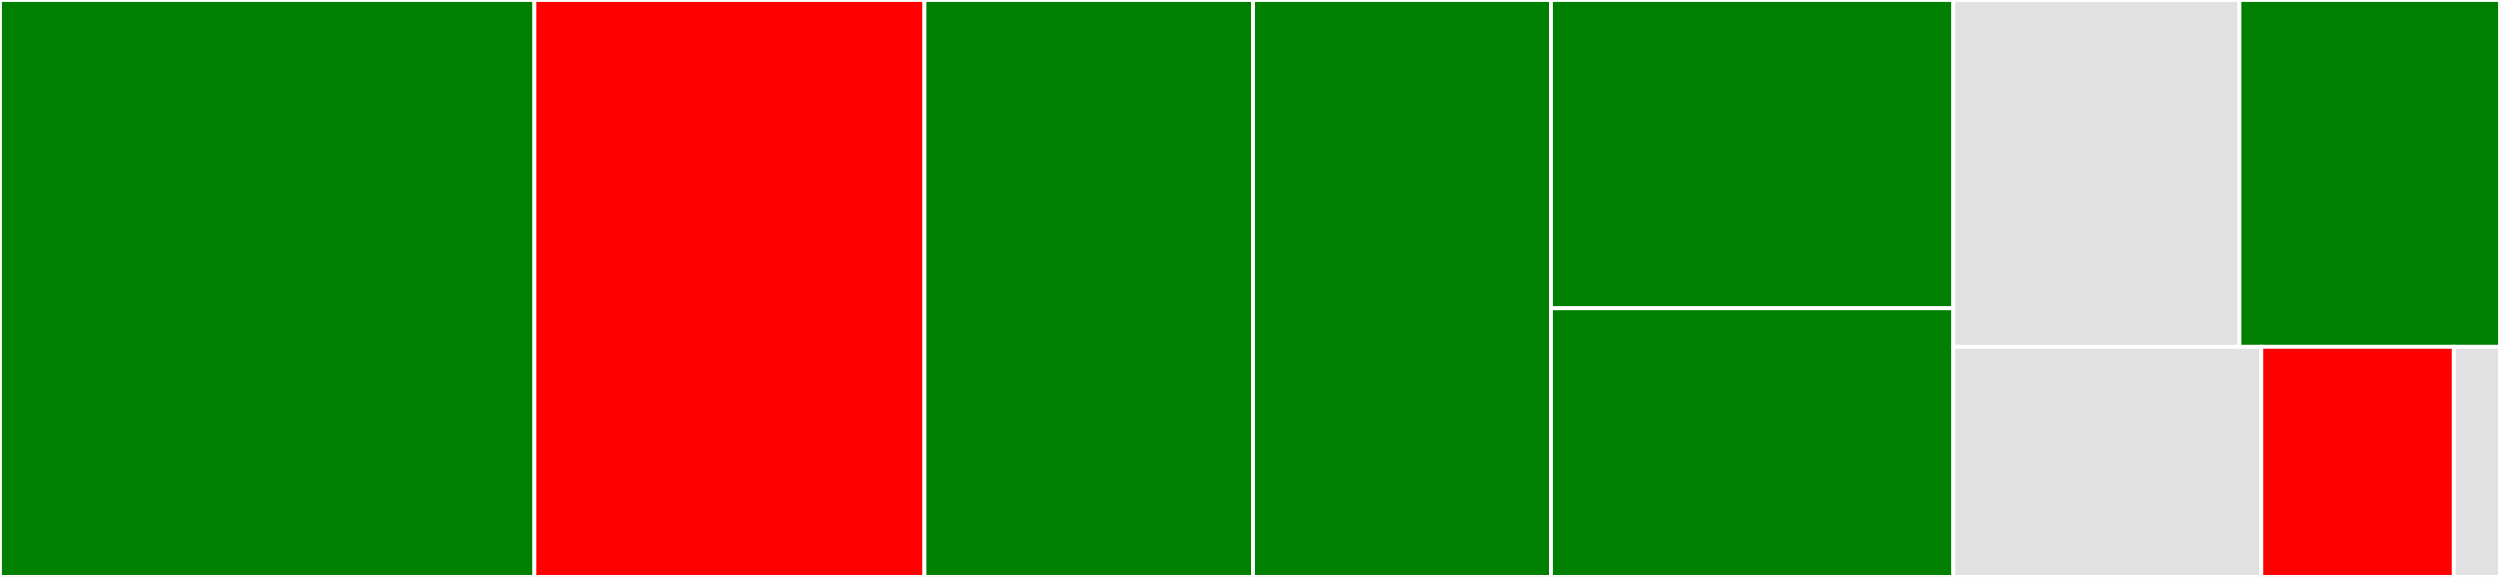 <svg baseProfile="full" width="650" height="150" viewBox="0 0 650 150" version="1.1"
xmlns="http://www.w3.org/2000/svg" xmlns:ev="http://www.w3.org/2001/xml-events"
xmlns:xlink="http://www.w3.org/1999/xlink">

<rect x="0" y="0" width="650" height="150" fill="#333333" stroke="none"/>

<style>rect.s{mask:url(#mask);}</style>
<defs>
  <pattern id="white" width="4" height="4" patternUnits="userSpaceOnUse" patternTransform="rotate(45)">
    <rect width="2" height="2" transform="translate(0,0)" fill="white"></rect>
  </pattern>
  <mask id="mask">
    <rect x="0" y="0" width="100%" height="100%" fill="url(#white)"></rect>
  </mask>
</defs>

<rect x="0" y="0" width="138.943" height="150.0" fill="green" stroke="white" stroke-width="1" class=" tooltipped" data-content="key_frag.rs"><title>key_frag.rs</title></rect>
<rect x="138.943" y="0" width="101.413" height="150.0" fill="red" stroke="white" stroke-width="1" class=" tooltipped" data-content="capsule_frag.rs"><title>capsule_frag.rs</title></rect>
<rect x="240.356" y="0" width="85.442" height="150.0" fill="green" stroke="white" stroke-width="1" class=" tooltipped" data-content="capsule.rs"><title>capsule.rs</title></rect>
<rect x="325.799" y="0" width="77.457" height="150.0" fill="green" stroke="white" stroke-width="1" class=" tooltipped" data-content="keys.rs"><title>keys.rs</title></rect>
<rect x="403.256" y="0" width="104.607" height="80.153" fill="green" stroke="white" stroke-width="1" class=" tooltipped" data-content="hashing.rs"><title>hashing.rs</title></rect>
<rect x="403.256" y="80.153" width="104.607" height="69.847" fill="green" stroke="white" stroke-width="1" class=" tooltipped" data-content="pre.rs"><title>pre.rs</title></rect>
<rect x="507.862" y="0" width="74.39" height="90.169" fill="#e1e1e1" stroke="white" stroke-width="1" class=" tooltipped" data-content="traits.rs"><title>traits.rs</title></rect>
<rect x="582.252" y="0" width="67.748" height="90.169" fill="green" stroke="white" stroke-width="1" class=" tooltipped" data-content="curve.rs"><title>curve.rs</title></rect>
<rect x="507.862" y="90.169" width="80.078" height="59.831" fill="#e1e1e1" stroke="white" stroke-width="1" class=" tooltipped" data-content="dem.rs"><title>dem.rs</title></rect>
<rect x="587.94" y="90.169" width="50.048" height="59.831" fill="red" stroke="white" stroke-width="1" class=" tooltipped" data-content="hashing_ds.rs"><title>hashing_ds.rs</title></rect>
<rect x="637.988" y="90.169" width="12.012" height="59.831" fill="#e1e1e1" stroke="white" stroke-width="1" class=" tooltipped" data-content="params.rs"><title>params.rs</title></rect>
</svg>